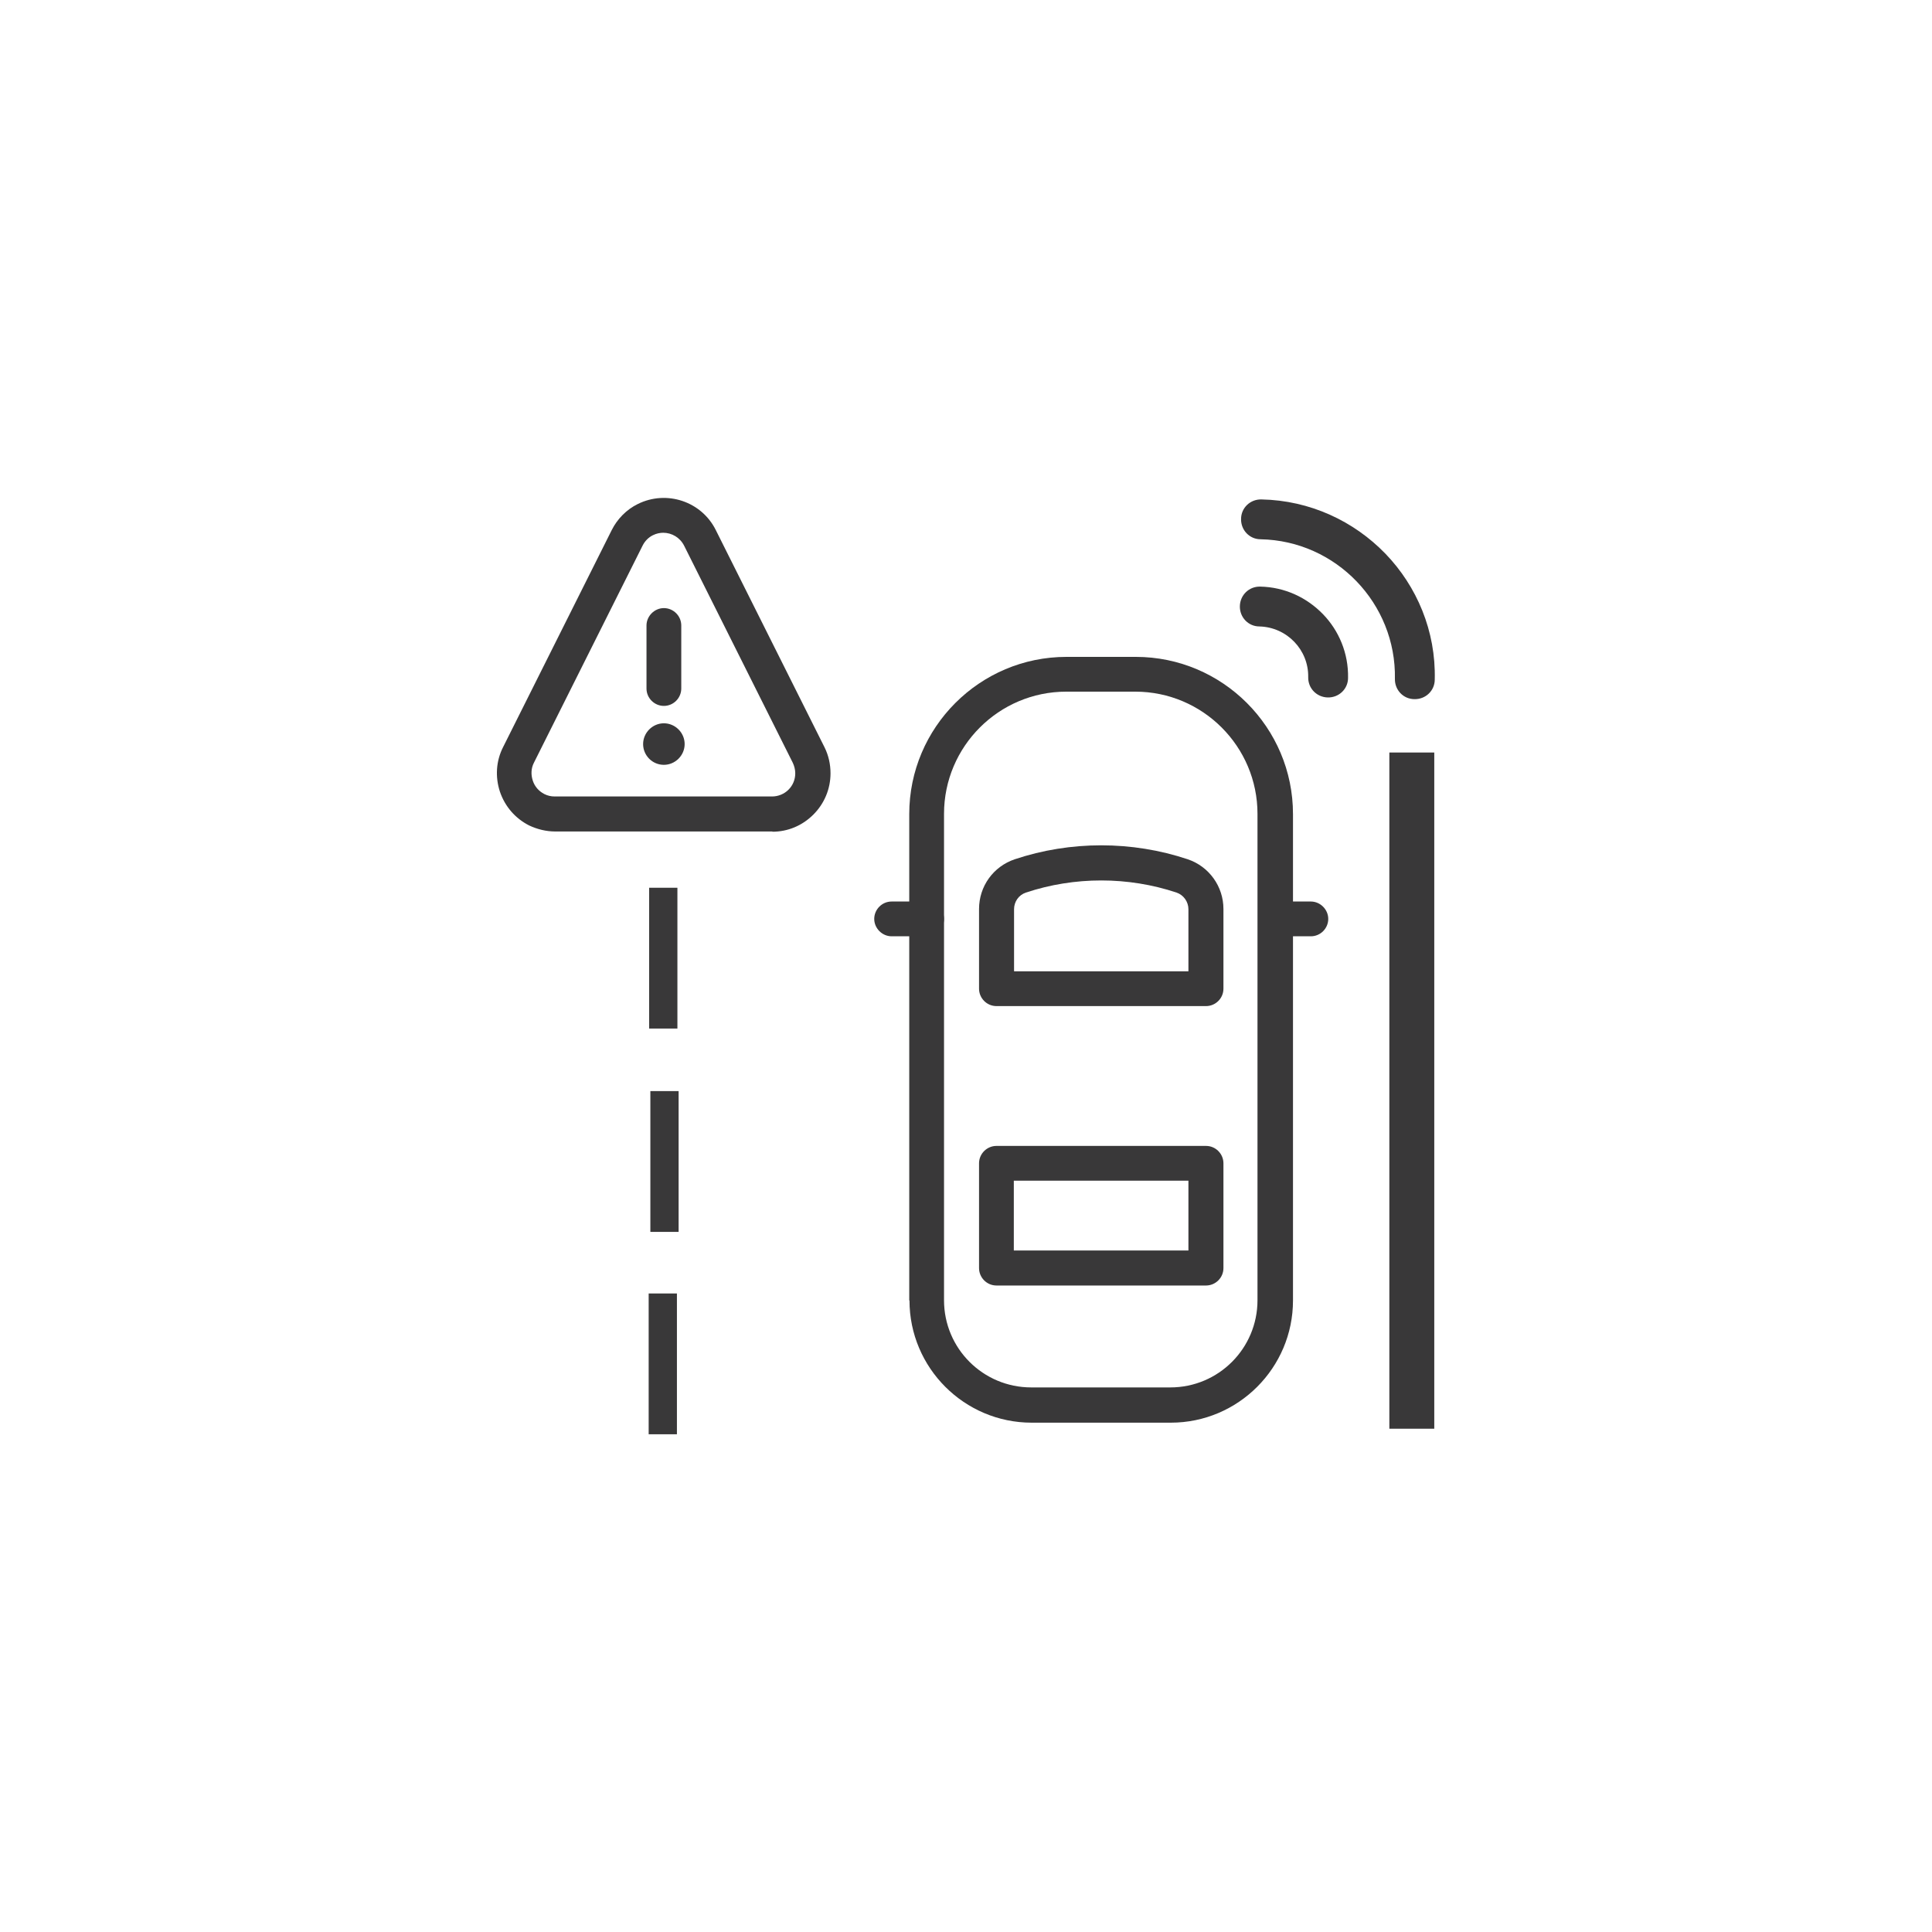 <?xml version="1.0" encoding="UTF-8"?>
<svg id="Camada_1" xmlns="http://www.w3.org/2000/svg" version="1.1" viewBox="0 0 80 80">
  <!-- Generator: Adobe Illustrator 29.5.1, SVG Export Plug-In . SVG Version: 2.1.0 Build 141)  -->
  <defs>
    <style>
      .st0 {
        fill: #393839;
      }
    </style>
  </defs>
  <g>
    <path class="st0" d="M37.65,53.85v-20.14c0-3.59,2.92-6.51,6.51-6.51h2.87c3.59,0,6.51,2.92,6.51,6.51v20.14c0,2.79-2.27,5.06-5.06,5.06h-5.76c-2.79,0-5.06-2.27-5.06-5.06ZM44.15,28.64c-2.79,0-5.06,2.27-5.06,5.06v20.14c0,2,1.62,3.61,3.61,3.61h5.76c2,0,3.61-1.62,3.61-3.61v-20.14c0-2.79-2.27-5.06-5.06-5.06h-2.87Z"/>
    <path class="st0" d="M52.83,38.77h1.45c.4,0,.72-.33.72-.72s-.33-.72-.72-.72h-1.45c-.4,0-.72.33-.72.72s.33.72.72.72Z"/>
    <path class="st0" d="M36.92,38.77h1.45c.4,0,.72-.33.72-.72s-.33-.72-.72-.72h-1.45c-.4,0-.72.33-.72.72s.33.72.72.72Z"/>
    <path class="st0" d="M40.54,40.94v-3.3c0-.94.59-1.76,1.48-2.06,2.31-.77,4.85-.77,7.16,0,.89.3,1.48,1.13,1.48,2.06v3.3c0,.4-.33.72-.72.72h-8.68c-.4,0-.72-.33-.72-.72ZM49.21,40.22v-2.57c0-.31-.2-.59-.49-.69-2.01-.67-4.23-.67-6.24,0-.3.1-.49.38-.49.69v2.57s7.23,0,7.23,0h0Z"/>
    <path class="st0" d="M40.54,52.51v-4.34c0-.4.33-.72.72-.72h8.68c.4,0,.72.33.72.72v4.34c0,.4-.33.72-.72.72h-8.68c-.4,0-.72-.33-.72-.72ZM49.21,48.89h-7.23s0,2.89,0,2.89h7.23s0-2.89,0-2.89Z"/>
    <path class="st0" d="M31.99,34.43h-9c-.37,0-.74-.09-1.08-.25-.57-.29-1-.78-1.21-1.4-.2-.61-.16-1.27.13-1.84l4.5-8.99c.23-.46.61-.85,1.08-1.08,1.19-.59,2.64-.11,3.23,1.08l4.5,8.99c.17.34.25.71.25,1.08,0,.64-.25,1.25-.71,1.71s-1.06.71-1.7.71h0ZM27.47,22.06c-.14,0-.29.03-.43.1-.19.09-.34.25-.43.43l-4.5,8.99c-.12.23-.13.49-.05.74.08.25.25.44.48.56.14.07.28.1.43.1h9c.25,0,.5-.1.68-.28.18-.18.28-.42.28-.68,0-.15-.04-.3-.1-.43l-4.5-8.99c-.17-.34-.51-.54-.87-.54h0Z"/>
    <path class="st0" d="M27.49,29.23c.4,0,.72-.33.72-.72v-2.61c0-.4-.33-.72-.72-.72s-.72.33-.72.72v2.61c0,.4.33.72.72.72Z"/>
    <path class="st0" d="M27.49,31.67c-.48,0-.86-.39-.86-.86s.39-.86.86-.86.86.39.86.86-.39.86-.86.86Z"/>
  </g>
  <rect class="st0" x="26.88" y="36.76" width="1.17" height="5.83"/>
  <rect class="st0" x="26.93" y="45.18" width="1.17" height="5.83"/>
  <rect class="st0" x="26.86" y="53.56" width="1.17" height="5.83"/>
  <g>
    <path class="st0" d="M57.37,22.93c1.3,1.35,2.09,3.2,2.04,5.21,0,.46-.38.82-.84.81-.46,0-.82-.38-.81-.84.06-3.12-2.44-5.72-5.56-5.78-.46,0-.82-.38-.81-.84,0-.46.38-.82.84-.81,2.02.04,3.83.9,5.13,2.24Z"/>
    <path class="st0" d="M54.78,25.43c.66.68,1.06,1.62,1.04,2.64,0,.46-.38.82-.84.81s-.82-.38-.81-.84c.02-1.13-.88-2.07-2.02-2.1-.46,0-.82-.38-.81-.84s.38-.82.84-.81c1.03.02,1.94.46,2.6,1.14h0Z"/>
  </g>
  <rect class="st0" x="57.53" y="31.16" width="1.86" height="28"/>
</svg>